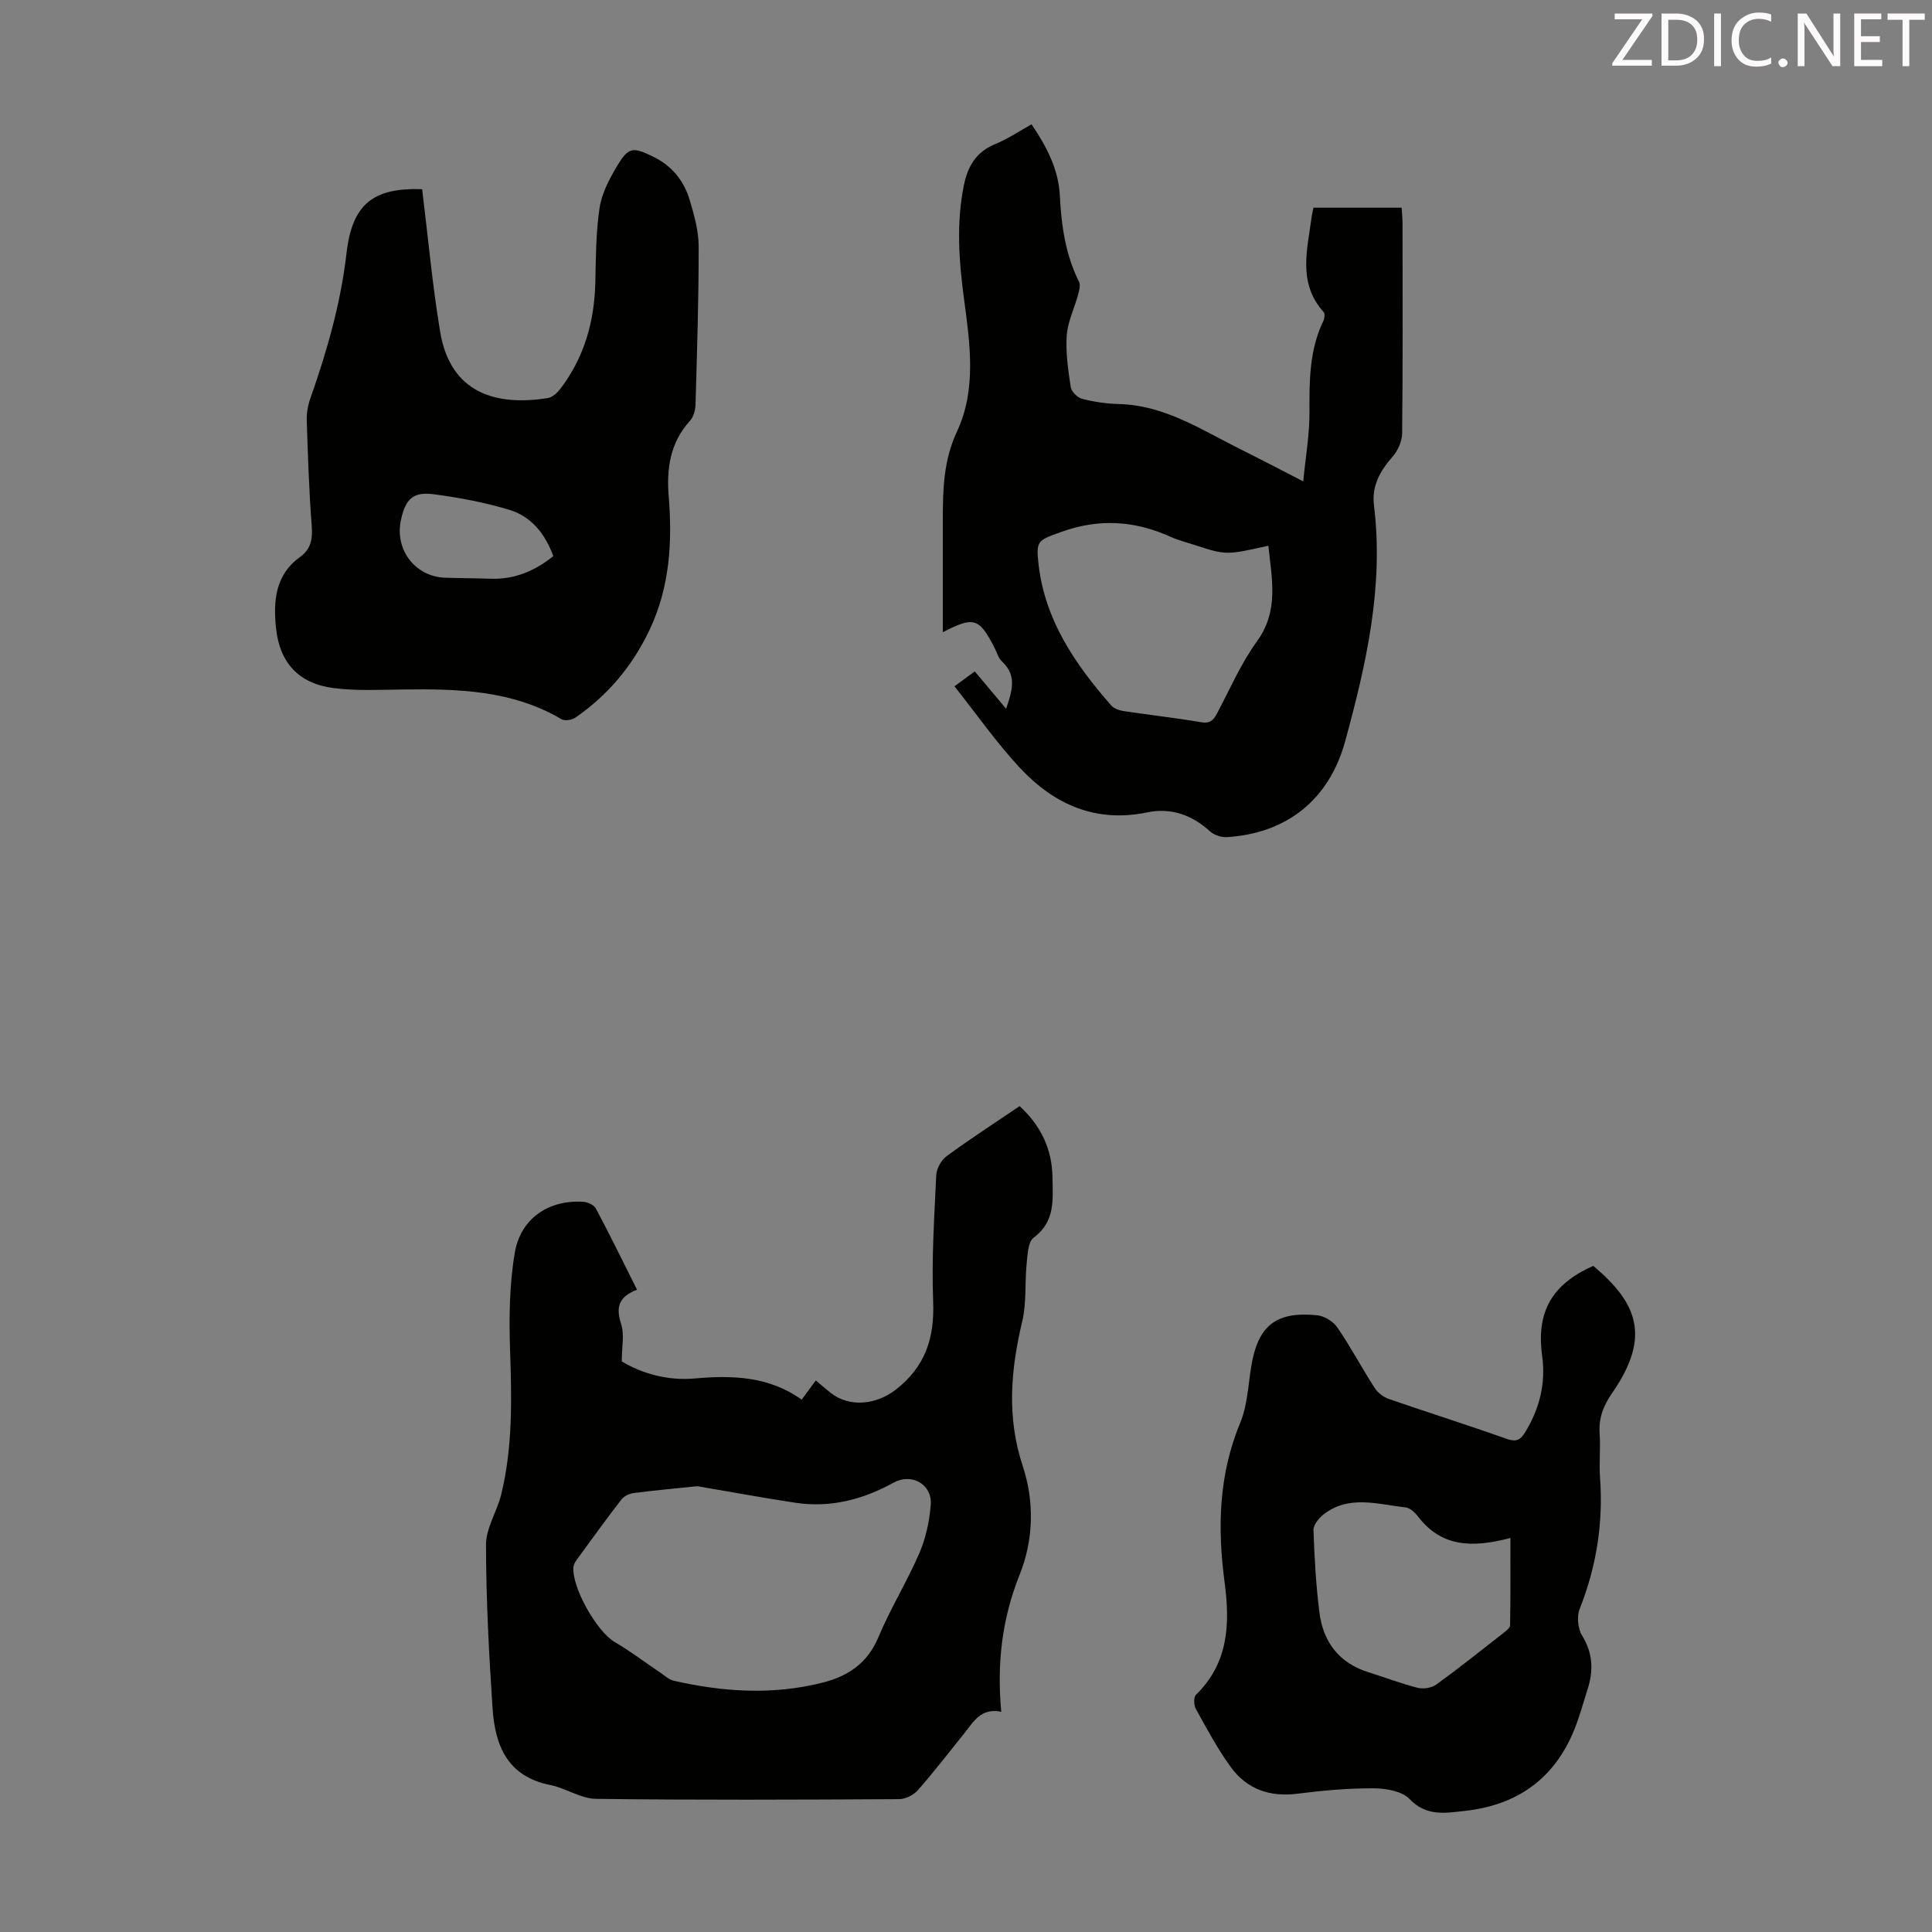 <svg enable-background="new 0 0 400 400" viewBox="0 0 400 400" xmlns="http://www.w3.org/2000/svg"><rect x="0" y="0" width="400" height="400" fill="#808080" stroke="none"/><path d="m131.89 267.02c-3.85 1.47-4.41 3.67-3.29 7.11.71 2.18.13 4.78.13 7.74 4.29 2.57 9.56 4.01 15.07 3.53 7.86-.7 15.4-.46 22.18 4.38 1.04-1.41 1.89-2.56 2.92-3.97 1.06.89 2.04 1.73 3.05 2.54 3.97 3.15 9.53 2.44 13.46-.6 6.17-4.77 8.09-10.71 7.79-18.29-.34-8.7.23-17.45.64-26.17.06-1.37 1.06-3.13 2.19-3.95 4.86-3.56 9.93-6.85 15.07-10.33 4.4 4.04 6.73 8.91 6.81 14.8.06 4.53.61 9.08-3.89 12.42-1.18.88-1.27 3.52-1.46 5.39-.41 3.96 0 8.08-.91 11.91-2.39 10.08-3.26 19.86.11 30.04 2.41 7.3 2.25 15.21-.65 22.44-3.62 9.04-4.75 18.29-3.81 28.39-4.27-.86-5.77 2.13-7.7 4.52-3.16 3.92-6.23 7.92-9.55 11.7-.89 1.01-2.56 1.87-3.87 1.87-20.93.12-41.87.21-62.8-.06-3.17-.04-6.25-2.24-9.49-2.87-8.83-1.75-11.4-8.18-11.91-15.85-.75-11.27-1.34-22.57-1.36-33.85-.01-3.49 2.29-6.92 3.16-10.48 2.38-9.77 2.17-19.71 1.83-29.7-.23-6.76-.16-13.67.97-20.3 1.21-7.18 7.09-11.01 14.17-10.56.93.06 2.24.66 2.63 1.4 2.88 5.42 5.57 10.93 8.51 16.8zm12.47 40.68c-5.01.52-9.13.89-13.22 1.43-.88.12-1.96.64-2.49 1.33-3.14 4.07-6.16 8.24-9.19 12.4-.32.44-.66.96-.72 1.48-.48 4.16 4.83 13.47 8.5 15.61 3.27 1.9 6.3 4.22 9.44 6.33.91.61 1.8 1.47 2.82 1.7 10.26 2.34 20.59 3 30.88.37 5.14-1.31 9.21-3.97 11.45-9.31 2.49-5.97 5.94-11.53 8.51-17.47 1.34-3.11 2.09-6.61 2.36-10 .35-4.28-3.98-6.66-7.71-4.6-6.34 3.51-13.07 5.25-20.31 4.16-7.05-1.07-14.07-2.37-20.32-3.43z" fill="#010100"/><path d="m197.61 142.09c1.85-1.35 2.91-2.13 4.21-3.08 2.13 2.54 4.18 4.99 6.48 7.73 1.27-3.72 2.29-6.87-.85-9.79-.77-.72-1.07-1.94-1.59-2.93-3.14-6.08-4.23-6.45-10.66-3.13 0-1.93 0-3.65 0-5.36 0-6.04-.01-12.08 0-18.13.02-6.2.14-12.09 2.97-18.15 4.03-8.63 2.65-18.19 1.41-27.44-1.05-7.79-1.6-15.56-.04-23.37.8-3.98 2.53-6.99 6.51-8.61 2.56-1.05 4.91-2.64 7.53-4.09 3.08 4.57 5.57 9.26 5.85 14.76.31 6.2 1.16 12.22 3.98 17.86.34.68.03 1.79-.2 2.64-.77 2.83-2.15 5.59-2.35 8.44-.25 3.53.29 7.15.82 10.68.14.94 1.37 2.21 2.33 2.45 2.47.63 5.07 1.02 7.62 1.08 9.49.23 17.11 5.34 25.17 9.35 4.06 2.02 8.09 4.13 13.02 6.66.51-5.21 1.31-9.7 1.29-14.19-.03-6.54-.05-12.97 2.88-19.03.25-.51.36-1.48.06-1.82-5.44-6.06-3.36-13.01-2.47-19.83.07-.55.22-1.08.37-1.79h18.25c.07 1.26.18 2.34.18 3.42.01 14.43.07 28.87-.08 43.3-.02 1.65-.9 3.62-2.02 4.88-2.58 2.92-4.3 6.05-3.82 9.99 2.08 16.81-1.59 32.91-5.97 48.92-3.28 11.98-12.04 19.06-24.51 19.81-1.16.07-2.65-.45-3.5-1.23-3.75-3.42-8.09-4.91-12.99-3.89-10.65 2.2-19.24-1.65-26.26-9.15-4.85-5.18-8.94-11.07-13.62-16.96zm64.99-29.1c-8.75 1.95-8.75 1.96-15.24-.15-1.7-.55-3.45-1-5.08-1.73-7.44-3.35-14.84-3.79-22.64-.95-4.77 1.74-5.22 1.67-4.59 6.92 1.39 11.53 7.65 20.56 15.02 28.98.58.66 1.7 1.03 2.62 1.17 5.31.8 10.65 1.39 15.93 2.29 1.85.32 2.58-.34 3.35-1.8 2.66-5.04 4.96-10.36 8.27-14.94 4.58-6.32 3.08-12.86 2.36-19.79z" fill="#010100"/><path d="m87.4 39.17c1.25 10.11 2.12 19.88 3.73 29.53 2.13 12.74 11.59 15.42 22.3 13.71.93-.15 1.92-1.06 2.55-1.87 5.01-6.54 7.11-14.04 7.28-22.21.11-5.12.12-10.29.88-15.33.45-2.98 2.01-5.91 3.58-8.56 2.39-4.01 3.27-4.08 7.56-1.98 3.84 1.88 6.35 4.99 7.53 8.99.91 3.08 1.83 6.32 1.84 9.49.02 10.95-.34 21.91-.65 32.86-.03 1.14-.43 2.54-1.17 3.35-4.11 4.52-4.85 9.91-4.38 15.66.77 9.48.21 18.74-3.94 27.54-3.52 7.46-8.61 13.56-15.38 18.22-.72.5-2.19.74-2.87.34-10.21-6.03-21.46-6.31-32.82-6.16-4.79.06-9.64.31-14.36-.29-7.19-.91-11.18-5.2-11.93-12.4-.58-5.55-.21-11.01 4.96-14.73 2.24-1.61 2.64-3.71 2.43-6.42-.56-7.25-.79-14.52-1.03-21.78-.05-1.52.22-3.13.72-4.57 3.45-9.81 6.31-19.71 7.51-30.13 1.18-10.32 5.67-13.6 15.66-13.26zm27.16 75.97c-1.67-4.57-4.52-8.2-9.12-9.59-5.08-1.53-10.37-2.53-15.64-3.22-4.31-.56-5.85.98-6.79 5.33-1.33 6.14 2.94 11.74 9.15 11.95 3.12.1 6.25.1 9.37.21 4.94.18 9.15-1.57 13.03-4.68z" fill="#010100"/><path d="m329.87 262.08c8.88 7.5 12.19 14.42 3.89 26.36-1.81 2.61-2.8 5.18-2.57 8.37.21 3.01-.14 6.05.08 9.06.68 9.41-.72 18.43-4.21 27.22-.62 1.57-.39 4.09.49 5.53 2.28 3.68 2.38 7.31 1.12 11.2-.89 2.76-1.63 5.58-2.72 8.27-4.13 10.19-11.83 15.65-22.68 16.84-4.06.44-7.91 1.2-11.42-2.45-1.58-1.65-4.91-2.22-7.46-2.23-5.24-.02-10.5.44-15.7 1.11-5.77.75-10.53-.91-13.88-5.52-2.74-3.77-4.95-7.93-7.22-12.02-.43-.77-.49-2.44.02-2.93 6.79-6.62 7.07-14.78 5.92-23.39-1.49-11.22-1.21-22.22 3.25-32.94 1.46-3.51 1.63-7.59 2.24-11.43 1.36-8.61 5.03-11.67 13.68-10.82 1.49.15 3.34 1.28 4.19 2.53 2.77 4.05 5.08 8.42 7.74 12.55.63.99 1.82 1.87 2.93 2.26 8 2.77 16.08 5.3 24.05 8.14 1.91.68 2.93.72 4.08-1.13 3.07-4.96 4.38-10.25 3.59-16.01-1.23-9.03 2-14.75 10.59-18.57zm-17.16 56.34c-8 2.12-14.31 1.84-19.11-4.43-.64-.84-1.68-1.81-2.63-1.91-5.77-.62-11.76-2.67-17.04 1.55-.95.76-2.03 2.13-1.99 3.19.2 5.68.52 11.37 1.23 17 .77 6.13 4.06 10.5 10.18 12.41 3.4 1.06 6.74 2.35 10.19 3.22 1.17.29 2.87.01 3.84-.69 4.7-3.4 9.24-7.03 13.81-10.6.58-.46 1.45-1.1 1.46-1.67.1-5.86.06-11.73.06-18.07z" fill="#010100"/><g fill="#fcfafa"><path d="m342.2 3.2-6.3 9.2h6.1v1.2h-8.2v-.5l6.2-9.1h-5.7v-1.2h7.8v.4z"/><path d="m344 13.7v-10.9h3.1c1.6 0 3 .5 4.1 1.4 1.1 1 1.6 2.2 1.6 3.9s-.5 3-1.6 4-2.5 1.5-4.2 1.5h-3zm1.4-9.6v8.4h1.6c1.4 0 2.5-.4 3.2-1.1.8-.8 1.2-1.8 1.2-3.2s-.4-2.4-1.2-3.1-1.8-1-3.1-1z"/><path d="m356.3 2.8v10.9h-1.4v-10.9z"/><path d="m366.6 13.2c-.8.4-1.8.6-3 .6-1.6 0-2.8-.5-3.7-1.5s-1.4-2.3-1.4-3.9c0-1.7.5-3.2 1.6-4.2s2.4-1.6 4-1.6c1 0 1.9.1 2.6.4v1.5c-.8-.4-1.6-.6-2.6-.6-1.2 0-2.2.4-3 1.2s-1.1 1.9-1.1 3.3c0 1.3.4 2.3 1.1 3.1s1.6 1.1 2.8 1.1c1.1 0 2-.2 2.8-.7v1.3z"/><path d="m368.2 13c0-.3.1-.5.3-.6.2-.2.4-.3.6-.3.3 0 .5.1.7.3s.3.4.3.6-.1.5-.3.6c-.2.2-.4.3-.7.3s-.5-.1-.6-.3c-.2-.2-.3-.4-.3-.6z"/><path d="m381.1 13.7h-1.7l-5.5-8.4c-.2-.2-.3-.5-.4-.7 0 .2.1.8.1 1.5v7.6h-1.4v-10.9h1.8l5.3 8.3c.3.4.4.6.4.8 0-.3-.1-.8-.1-1.6v-7.5h1.4v10.9z"/><path d="m389.7 13.7h-5.8v-10.9h5.6v1.2h-4.2v3.5h3.9v1.2h-3.9v3.7h4.4z"/><path d="m398.4 4.1h-3.1v9.6h-1.4v-9.6h-3.1v-1.3h7.7v1.3z"/></g></svg>